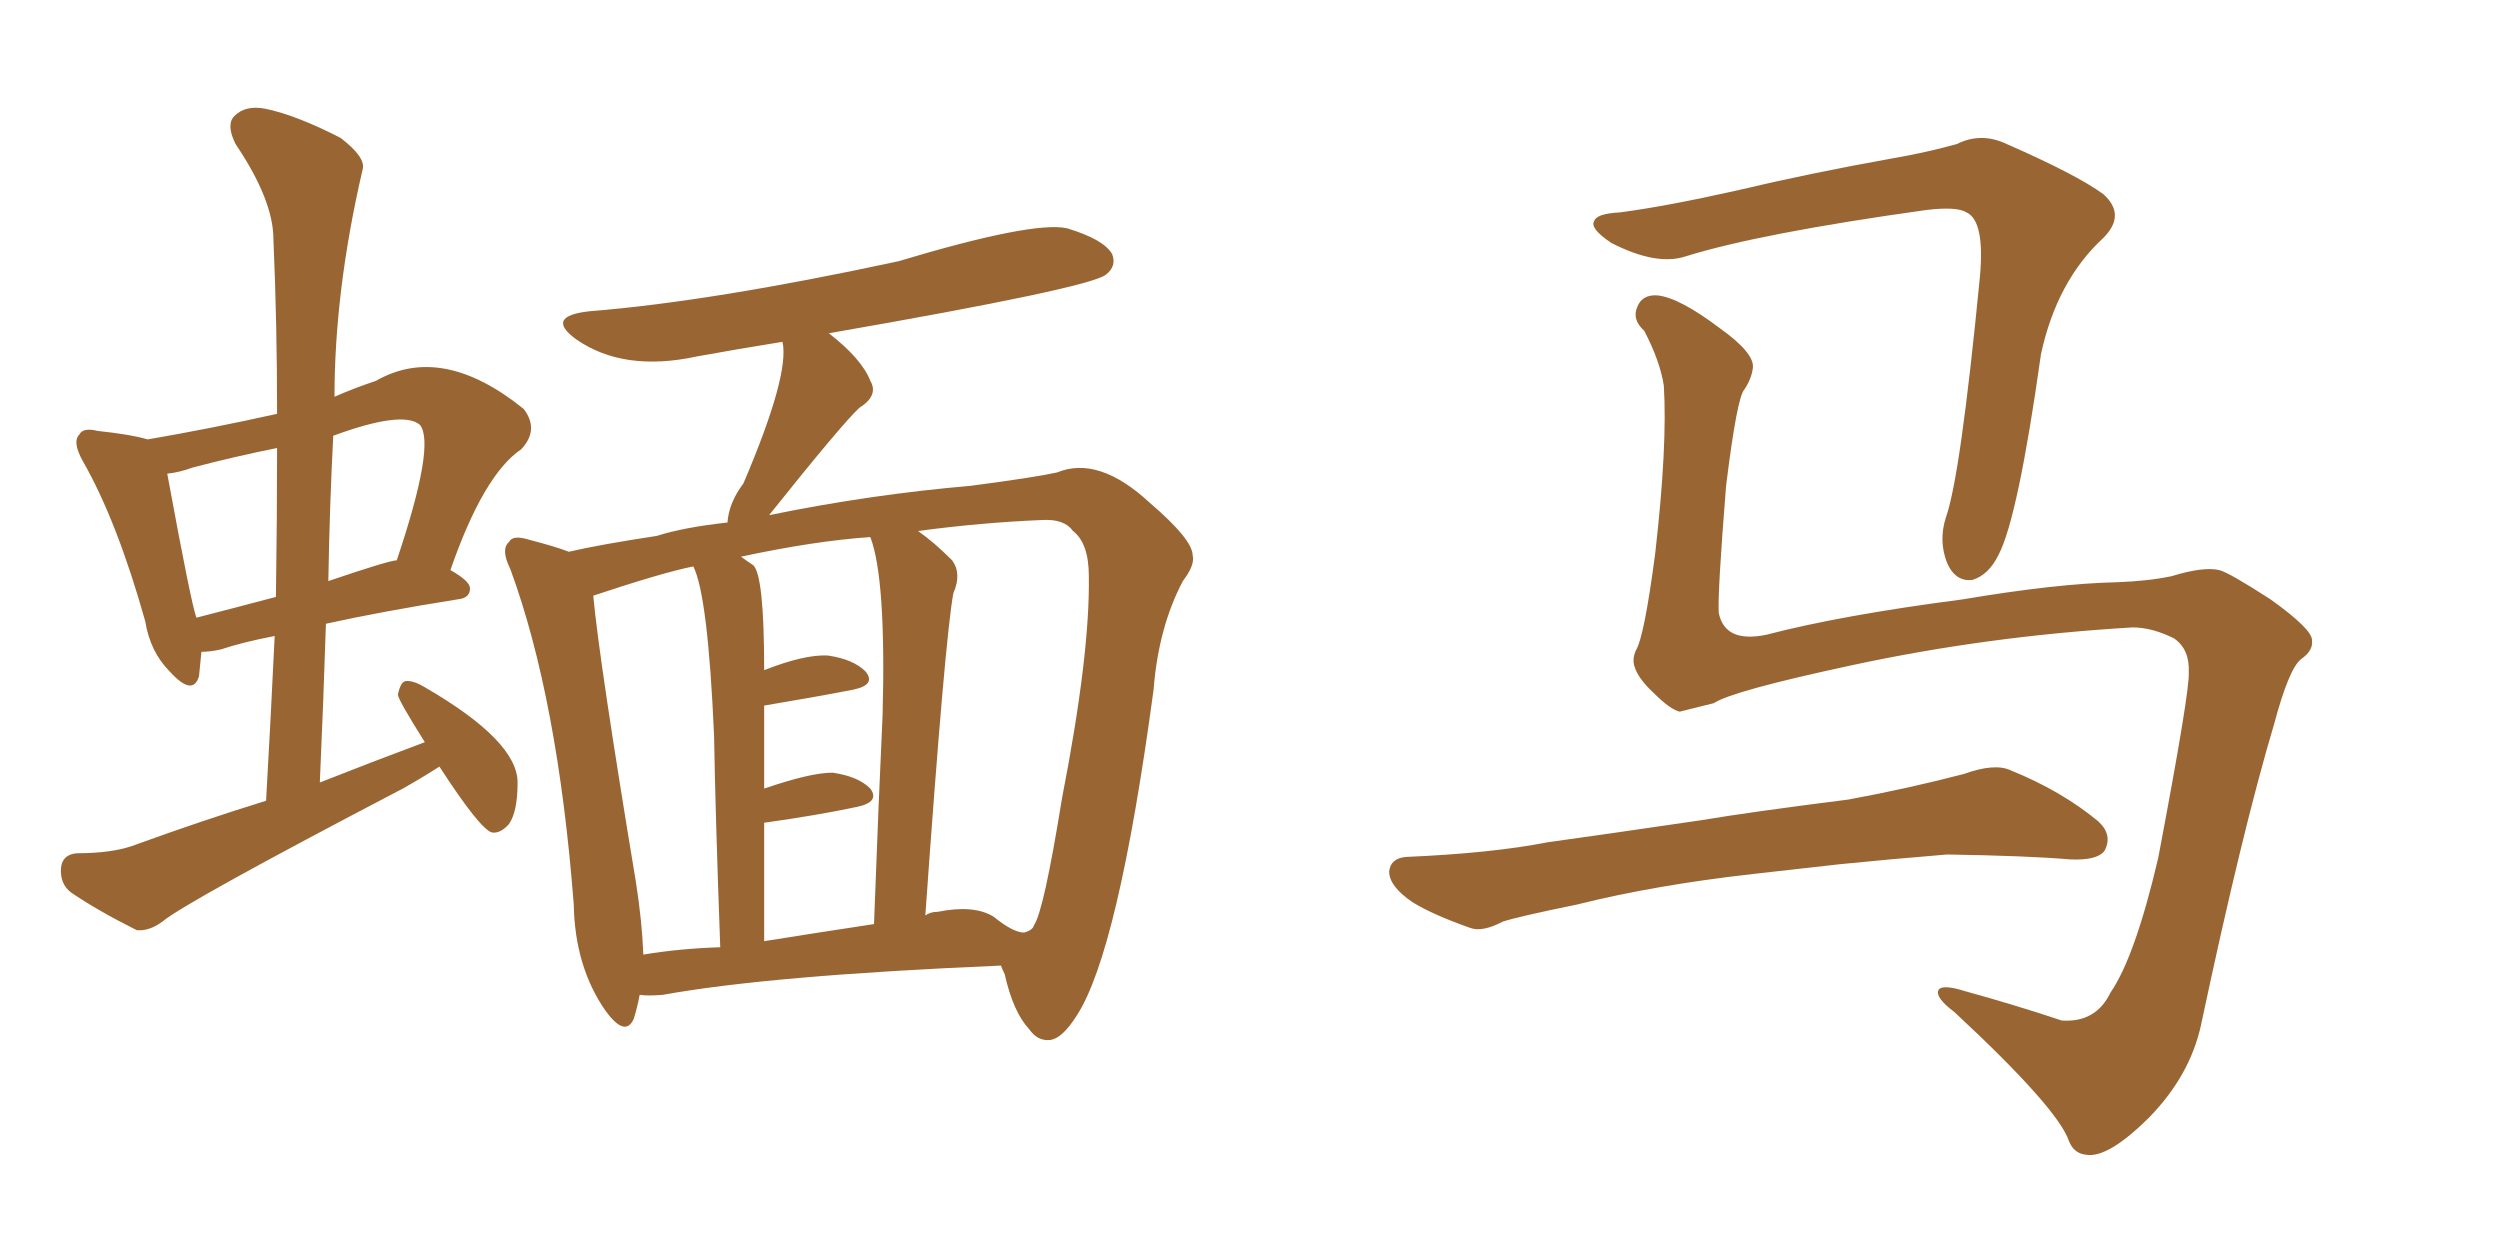 <svg xmlns="http://www.w3.org/2000/svg" xmlns:xlink="http://www.w3.org/1999/xlink" width="300" height="150"><path fill="#996633" padding="10" d="M76.76 119.38L76.76 119.38Q76.46 121.00 76.03 122.31L76.03 122.31Q75 124.51 72.66 121.29L72.66 121.29Q68.99 116.02 68.85 108.54L68.85 108.54Q66.94 83.79 61.23 68.26L61.23 68.26Q60.06 65.92 61.08 65.04L61.08 65.04Q61.52 64.16 63.43 64.75L63.43 64.75Q66.80 65.63 68.26 66.21L68.26 66.21Q72.07 65.33 78.81 64.31L78.81 64.31Q82.03 63.28 87.30 62.70L87.30 62.70Q87.45 60.35 89.21 58.01L89.21 58.01Q94.78 44.97 93.90 41.02L93.90 41.02Q88.48 41.89 83.64 42.77L83.64 42.77Q74.85 44.68 69.14 40.72L69.14 40.72Q65.33 37.94 70.75 37.35L70.75 37.35Q85.40 36.18 107.81 31.35L107.81 31.35Q123.93 26.51 128.03 27.39L128.03 27.39Q132.42 28.71 133.45 30.47L133.45 30.47Q134.03 31.93 132.71 32.96L132.71 32.96Q130.66 34.57 99.46 39.99L99.46 39.99Q103.42 43.07 104.44 45.70L104.44 45.70Q105.47 47.46 103.13 48.93L103.13 48.93Q101.07 50.83 92.29 61.82L92.29 61.82Q104.44 59.33 116.46 58.30L116.46 58.30Q124.22 57.28 126.86 56.69L126.86 56.69Q131.84 54.64 137.99 60.35L137.99 60.35Q143.12 64.75 143.12 66.65L143.12 66.65Q143.41 67.82 141.94 69.73L141.94 69.73Q139.01 75.29 138.43 82.76L138.43 82.76Q134.18 114.26 129.20 121.88L129.20 121.88Q127.44 124.66 125.98 124.80L125.98 124.80Q124.51 124.95 123.49 123.49L123.49 123.49Q121.58 121.44 120.56 116.89L120.56 116.89Q120.26 116.31 120.12 115.87L120.12 115.87Q92.43 117.04 79.54 119.38L79.54 119.38Q77.78 119.53 76.76 119.38ZM119.24 110.01L119.24 110.01Q121.58 111.91 122.90 111.91L122.90 111.91Q123.93 111.62 124.07 111.04L124.07 111.04Q125.24 109.42 127.44 95.80L127.44 95.80Q130.81 78.52 130.66 69.14L130.66 69.14Q130.66 65.19 128.76 63.72L128.76 63.72Q127.73 62.26 125.10 62.40L125.10 62.40Q117.77 62.70 110.16 63.72L110.16 63.72Q112.06 65.04 114.26 67.24L114.26 67.24Q115.43 68.85 114.40 71.19L114.40 71.19Q113.38 76.76 111.04 109.86L111.04 109.86Q111.62 109.42 112.50 109.42L112.50 109.42Q116.89 108.54 119.24 110.01ZM91.70 112.94L91.70 112.94Q98.14 111.91 104.88 110.89L104.88 110.89Q105.47 95.07 105.91 85.84L105.91 85.84Q106.35 69.43 104.44 64.45L104.44 64.45Q97.85 64.89 88.92 66.80L88.92 66.80Q89.50 67.24 90.38 67.82L90.38 67.82Q91.70 68.99 91.70 80.42L91.70 80.42Q96.53 78.52 99.32 78.66L99.32 78.66Q102.39 79.10 103.86 80.57L103.86 80.57Q105.18 82.18 102.39 82.76L102.39 82.76Q97.85 83.64 91.70 84.67L91.70 84.67Q91.70 89.36 91.70 94.63L91.70 94.63Q97.27 92.72 99.90 92.72L99.90 92.72Q102.98 93.16 104.44 94.63L104.44 94.63Q105.62 96.24 102.83 96.83L102.83 96.83Q98.00 97.85 91.70 98.73L91.70 98.73Q91.70 105.32 91.70 112.94ZM77.20 114.55L77.20 114.55Q81.59 113.82 86.43 113.67L86.43 113.67Q85.84 97.56 85.69 88.33L85.69 88.33Q84.96 71.48 83.20 67.97L83.20 67.97Q79.54 68.70 71.19 71.48L71.19 71.48Q71.92 79.39 76.32 105.91L76.32 105.91Q77.05 110.60 77.20 114.55ZM52.73 91.99L52.73 91.99Q50.68 93.31 48.34 94.63L48.34 94.63Q22.27 108.25 19.48 110.60L19.48 110.60Q17.87 111.77 16.41 111.62L16.41 111.62Q11.72 109.28 8.50 107.08L8.50 107.08Q7.18 106.05 7.32 104.15L7.32 104.15Q7.47 102.54 9.23 102.39L9.23 102.39Q13.62 102.39 16.26 101.37L16.26 101.37Q24.32 98.44 31.93 96.09L31.93 96.09Q32.52 85.69 32.96 76.32L32.96 76.32Q29.15 77.05 26.51 77.93L26.51 77.93Q25.20 78.22 24.17 78.22L24.17 78.22Q24.02 79.83 23.88 81.15L23.88 81.15Q23.14 83.64 20.36 80.57L20.36 80.57Q18.02 78.22 17.43 74.56L17.43 74.56Q14.06 62.55 9.96 55.37L9.96 55.37Q8.64 53.03 9.52 52.15L9.52 52.15Q9.96 51.27 11.72 51.71L11.72 51.71Q15.82 52.15 17.72 52.73L17.72 52.73Q25.34 51.42 33.25 49.66L33.25 49.66Q33.25 38.82 32.81 28.71L32.81 28.71Q32.81 24.02 28.27 17.29L28.27 17.29Q27.10 14.94 28.13 13.92L28.13 13.92Q29.44 12.60 31.79 13.04L31.79 13.04Q35.45 13.77 40.87 16.55L40.87 16.55Q43.95 18.90 43.51 20.36L43.51 20.36Q40.14 34.86 40.14 47.61L40.14 47.61Q42.48 46.58 45.12 45.70L45.12 45.70Q53.03 41.16 62.84 49.07L62.84 49.07Q64.75 51.56 62.55 53.91L62.55 53.91Q58.01 56.98 54.05 68.41L54.05 68.41Q56.40 69.73 56.40 70.61L56.40 70.61Q56.40 71.78 54.93 71.92L54.93 71.92Q45.70 73.39 39.11 74.85L39.11 74.85Q38.82 84.08 38.38 93.90L38.38 93.90Q44.68 91.41 50.98 89.06L50.98 89.06Q47.75 83.94 47.75 83.35L47.75 83.35Q48.05 81.88 48.63 81.74L48.63 81.74Q49.51 81.59 50.98 82.47L50.98 82.47Q62.11 88.92 62.11 93.90L62.11 93.90Q62.11 97.41 61.08 98.88L61.08 98.88Q60.06 100.05 59.03 99.90L59.03 99.90Q57.57 99.46 52.73 91.99ZM33.11 71.63L33.11 71.63Q33.25 62.26 33.25 53.76L33.25 53.76Q28.13 54.79 23.14 56.10L23.14 56.10Q21.53 56.69 20.07 56.84L20.07 56.84Q23.00 72.80 23.58 74.12L23.58 74.12Q28.13 72.95 33.11 71.63ZM39.99 52.29L39.99 52.29L39.99 52.29Q39.55 60.79 39.40 69.73L39.40 69.73Q46.73 67.24 47.61 67.24L47.61 67.24Q52.29 53.32 50.39 50.98L50.39 50.98Q48.34 49.22 39.99 52.29ZM255.91 75.29L255.91 75.29Q238.48 76.32 222.22 79.83L222.22 79.83Q207.86 82.91 205.66 84.38L205.66 84.38Q203.32 84.96 201.56 85.40L201.56 85.40Q200.39 85.11 198.49 83.20L198.49 83.20Q196.58 81.45 196.14 79.98L196.14 79.98Q195.85 79.10 196.29 78.08L196.29 78.08Q197.31 76.46 198.63 66.36L198.63 66.36Q200.10 53.47 199.66 46.29L199.66 46.29Q199.22 43.36 197.31 39.70L197.31 39.70Q195.85 38.38 196.44 36.91L196.44 36.91Q197.02 35.30 198.93 35.45L198.93 35.45Q201.56 35.74 206.40 39.40L206.40 39.40Q210.50 42.33 210.35 44.09L210.35 44.09Q210.21 45.41 209.33 46.73L209.33 46.73Q208.45 47.61 207.13 58.30L207.13 58.30Q206.10 71.19 206.25 73.54L206.25 73.54Q206.98 77.20 211.96 76.17L211.96 76.17Q220.90 73.83 235.55 71.92L235.55 71.92Q246.83 70.02 254.00 69.87L254.00 69.87Q257.81 69.73 260.60 69.14L260.60 69.14Q264.40 67.97 266.31 68.41L266.31 68.41Q267.48 68.70 272.46 71.92L272.46 71.92Q277.59 75.59 277.44 76.90L277.44 76.90Q277.59 78.08 276.12 79.10L276.12 79.10Q274.66 80.27 272.90 86.87L272.90 86.87Q269.09 99.61 264.11 123.05L264.11 123.05Q262.79 129.05 257.96 134.03L257.96 134.03Q252.98 139.01 250.34 138.57L250.34 138.57Q248.88 138.43 248.29 136.96L248.29 136.96Q246.97 133.01 234.52 121.44L234.52 121.44Q232.18 119.68 232.62 118.80L232.62 118.80Q233.06 118.07 235.84 118.95L235.84 118.95Q241.70 120.56 247.41 122.46L247.41 122.46Q251.51 122.75 253.27 119.09L253.27 119.09Q256.20 114.84 258.98 102.98L258.98 102.98Q262.79 82.91 262.65 80.71L262.65 80.71Q262.79 77.93 260.89 76.61L260.89 76.61Q258.25 75.29 255.91 75.29ZM194.38 25.49L194.38 25.49Q199.95 24.76 208.45 22.85L208.45 22.85Q217.09 20.80 226.90 19.04L226.90 19.04Q231.15 18.31 234.81 17.29L234.81 17.29Q237.74 15.82 240.82 17.29L240.82 17.29Q249.17 20.95 252.39 23.29L252.39 23.29Q255.18 25.78 252.39 28.56L252.39 28.56Q246.83 33.69 244.92 42.48L244.92 42.48Q242.14 62.26 239.79 66.65L239.79 66.65Q238.62 68.99 236.72 69.58L236.72 69.58Q234.67 69.87 233.64 67.53L233.64 67.53Q232.62 64.89 233.50 62.11L233.50 62.11Q235.25 57.28 237.60 33.11L237.60 33.11Q238.18 26.51 235.99 25.49L235.99 25.49Q234.81 24.76 231.15 25.20L231.15 25.20Q211.23 27.98 202.29 30.76L202.29 30.76Q198.78 31.93 193.36 29.15L193.36 29.15Q190.72 27.39 191.31 26.51L191.31 26.51Q191.60 25.63 194.38 25.49ZM210.35 104.88L210.35 104.88L210.35 104.88Q198.63 106.20 189.26 108.54L189.26 108.54Q182.08 110.01 180.32 110.60L180.32 110.60Q177.83 111.91 176.37 111.33L176.37 111.33Q171.83 109.72 169.48 108.25L169.48 108.25Q166.70 106.35 166.70 104.59L166.70 104.59Q166.85 102.98 168.75 102.83L168.75 102.83Q179.00 102.39 185.74 101.07L185.74 101.07Q192.04 100.20 204.05 98.44L204.05 98.44Q210.21 97.41 221.78 95.95L221.78 95.95Q228.96 94.63 235.69 92.87L235.69 92.87Q239.36 91.55 241.26 92.43L241.26 92.43Q247.41 94.92 251.81 98.58L251.81 98.58Q253.56 100.20 252.54 102.10L252.54 102.10Q251.66 103.27 248.44 103.13L248.44 103.13Q243.31 102.69 233.64 102.54L233.64 102.54Q226.46 103.13 220.75 103.71L220.75 103.71Q215.63 104.30 210.35 104.88Z"/></svg>